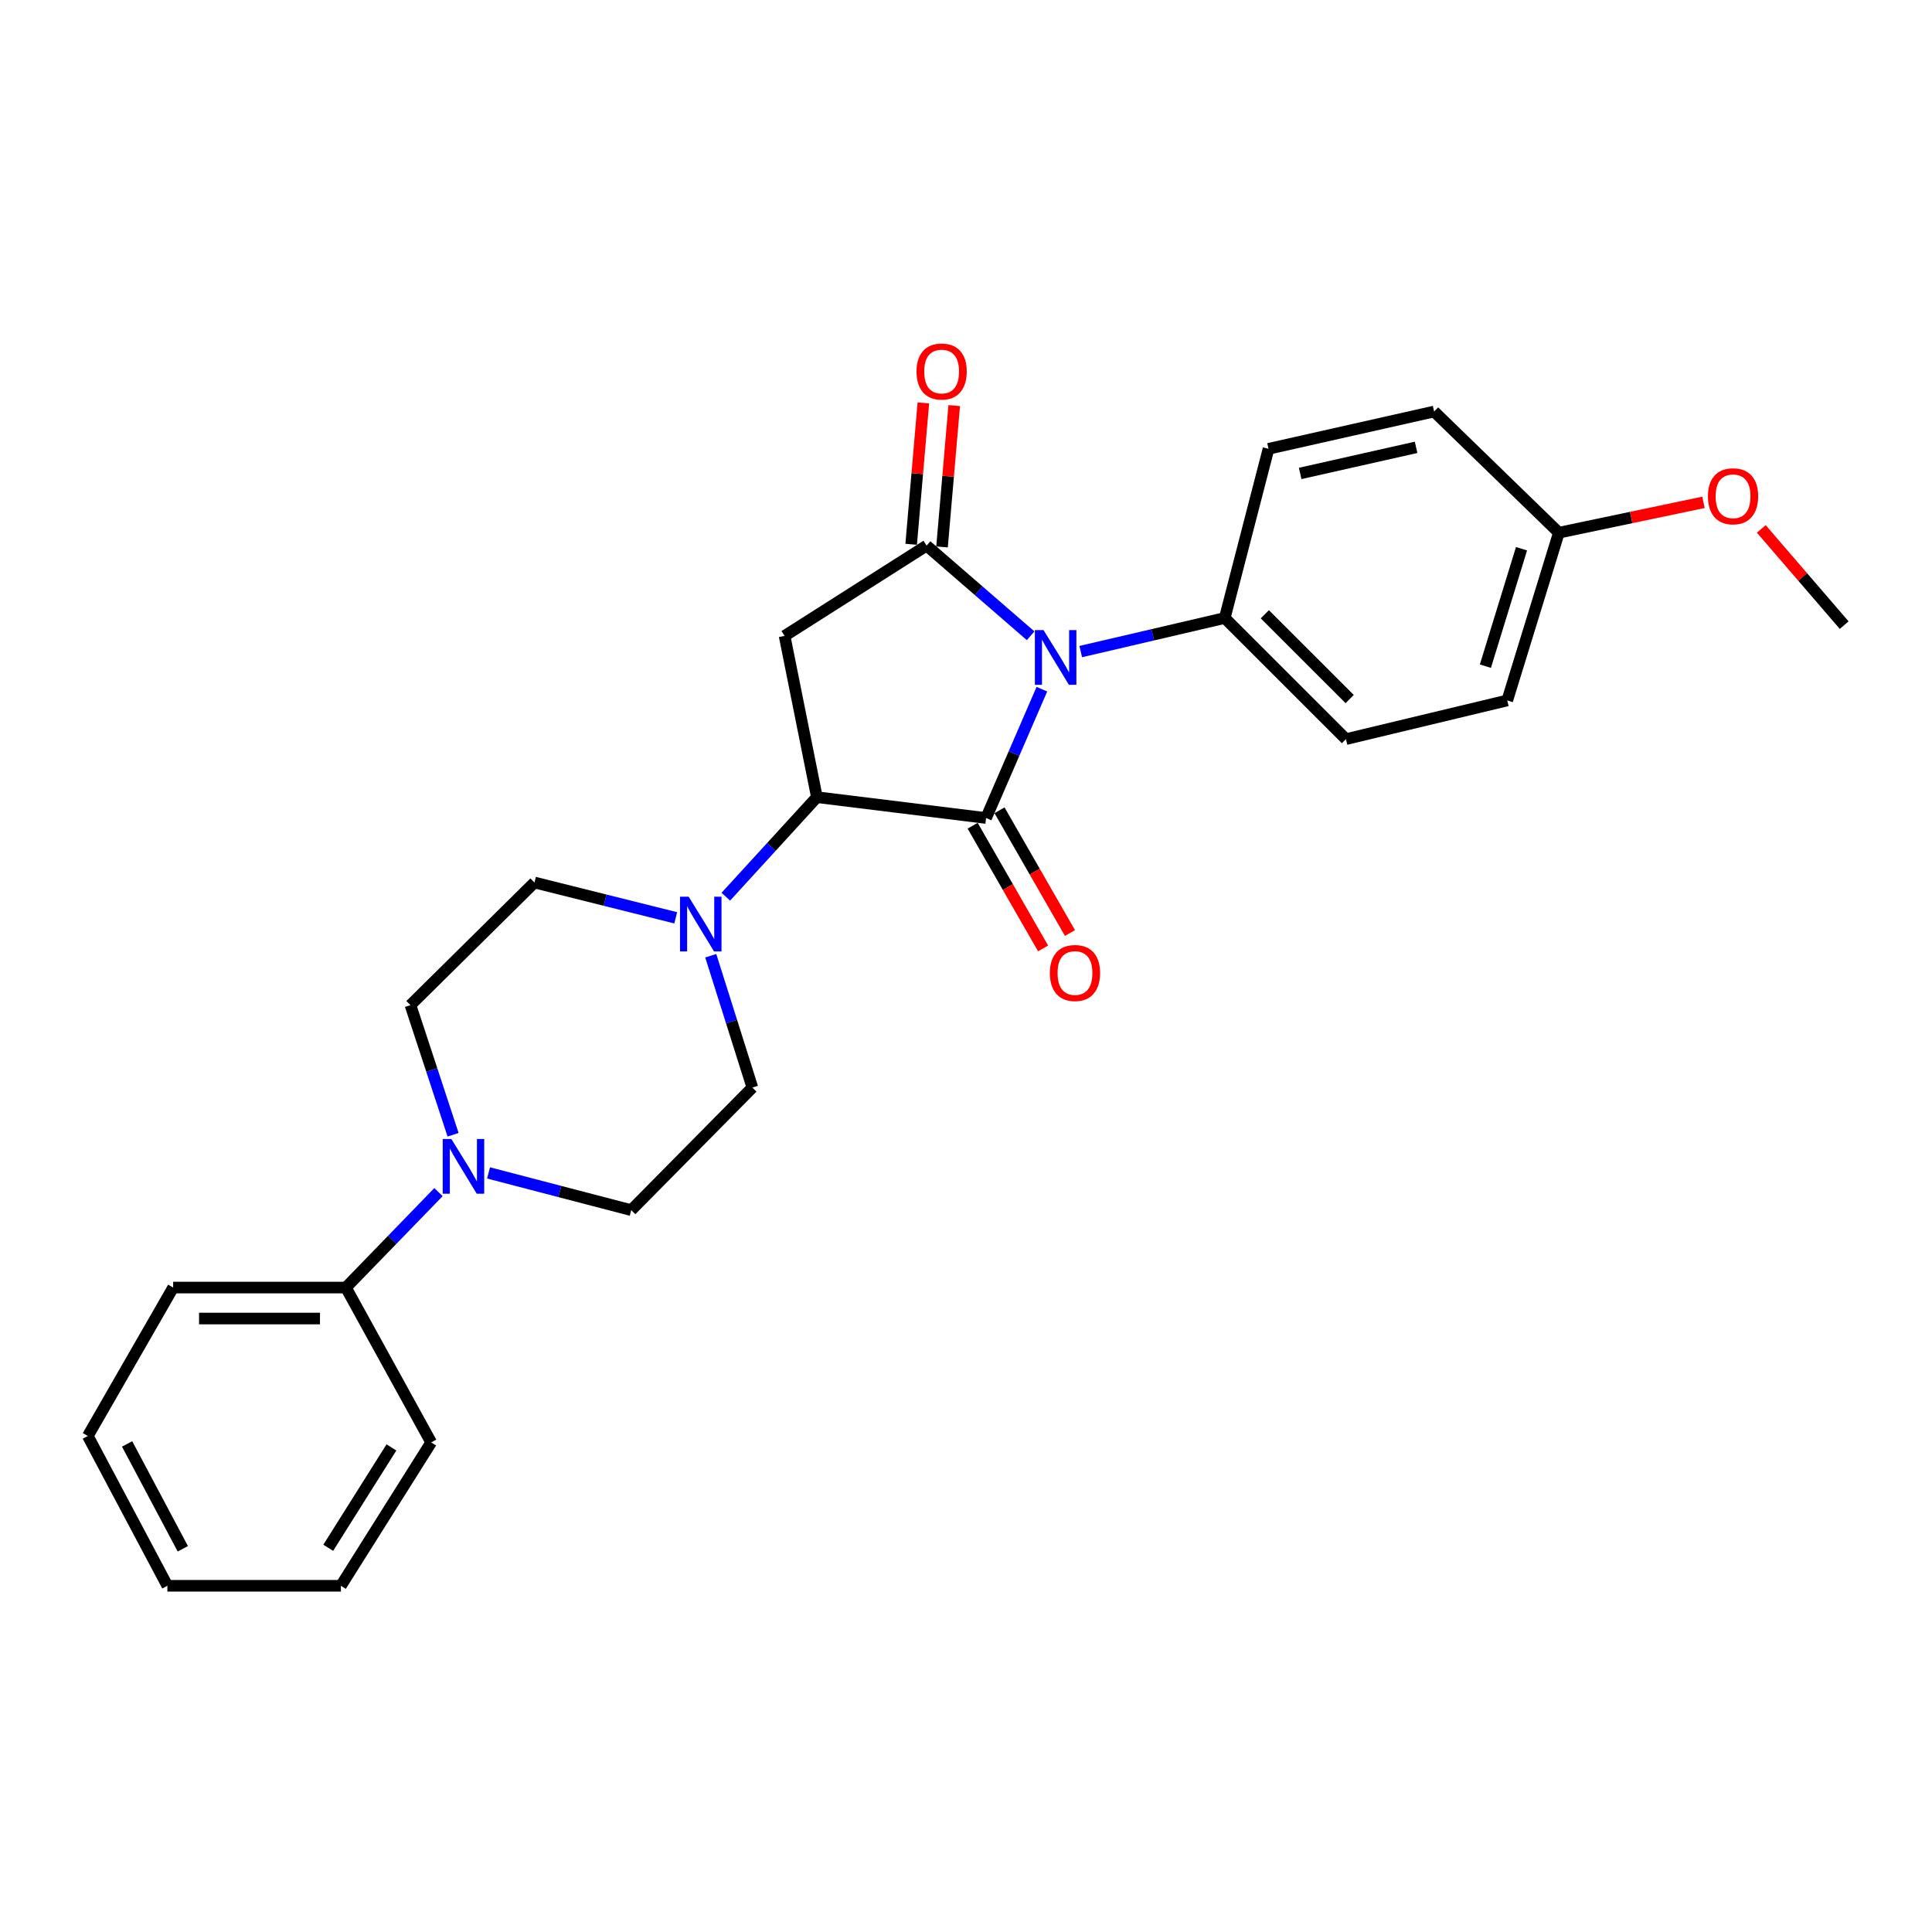 <?xml version='1.0' encoding='iso-8859-1'?>
<svg version='1.1' baseProfile='full'
              xmlns='http://www.w3.org/2000/svg'
                      xmlns:rdkit='http://www.rdkit.org/xml'
                      xmlns:xlink='http://www.w3.org/1999/xlink'
                  xml:space='preserve'
width='1000px' height='1000px' viewBox='0 0 1000 1000'>
<!-- END OF HEADER -->
<rect style='opacity:1.0;fill:#FFFFFF;stroke:none' width='1000' height='1000' x='0' y='0'> </rect>
<path class='bond-0' d='M 539.28,356.716 L 524.837,390.058' style='fill:none;fill-rule:evenodd;stroke:#0000FF;stroke-width:6px;stroke-linecap:butt;stroke-linejoin:miter;stroke-opacity:1' />
<path class='bond-0' d='M 524.837,390.058 L 510.394,423.401' style='fill:none;fill-rule:evenodd;stroke:#000000;stroke-width:6px;stroke-linecap:butt;stroke-linejoin:miter;stroke-opacity:1' />
<path class='bond-1' d='M 533.445,329.069 L 506.525,305.738' style='fill:none;fill-rule:evenodd;stroke:#0000FF;stroke-width:6px;stroke-linecap:butt;stroke-linejoin:miter;stroke-opacity:1' />
<path class='bond-1' d='M 506.525,305.738 L 479.604,282.407' style='fill:none;fill-rule:evenodd;stroke:#000000;stroke-width:6px;stroke-linecap:butt;stroke-linejoin:miter;stroke-opacity:1' />
<path class='bond-6' d='M 559.382,337.263 L 596.656,328.57' style='fill:none;fill-rule:evenodd;stroke:#0000FF;stroke-width:6px;stroke-linecap:butt;stroke-linejoin:miter;stroke-opacity:1' />
<path class='bond-6' d='M 596.656,328.57 L 633.93,319.878' style='fill:none;fill-rule:evenodd;stroke:#000000;stroke-width:6px;stroke-linecap:butt;stroke-linejoin:miter;stroke-opacity:1' />
<path class='bond-2' d='M 510.394,423.401 L 422.823,412.614' style='fill:none;fill-rule:evenodd;stroke:#000000;stroke-width:6px;stroke-linecap:butt;stroke-linejoin:miter;stroke-opacity:1' />
<path class='bond-7' d='M 503.442,427.392 L 521.674,459.148' style='fill:none;fill-rule:evenodd;stroke:#000000;stroke-width:6px;stroke-linecap:butt;stroke-linejoin:miter;stroke-opacity:1' />
<path class='bond-7' d='M 521.674,459.148 L 539.907,490.904' style='fill:none;fill-rule:evenodd;stroke:#FF0000;stroke-width:6px;stroke-linecap:butt;stroke-linejoin:miter;stroke-opacity:1' />
<path class='bond-7' d='M 517.346,419.409 L 535.578,451.165' style='fill:none;fill-rule:evenodd;stroke:#000000;stroke-width:6px;stroke-linecap:butt;stroke-linejoin:miter;stroke-opacity:1' />
<path class='bond-7' d='M 535.578,451.165 L 553.81,482.922' style='fill:none;fill-rule:evenodd;stroke:#FF0000;stroke-width:6px;stroke-linecap:butt;stroke-linejoin:miter;stroke-opacity:1' />
<path class='bond-3' d='M 479.604,282.407 L 406.105,329.15' style='fill:none;fill-rule:evenodd;stroke:#000000;stroke-width:6px;stroke-linecap:butt;stroke-linejoin:miter;stroke-opacity:1' />
<path class='bond-8' d='M 487.59,283.096 L 490.748,246.513' style='fill:none;fill-rule:evenodd;stroke:#000000;stroke-width:6px;stroke-linecap:butt;stroke-linejoin:miter;stroke-opacity:1' />
<path class='bond-8' d='M 490.748,246.513 L 493.905,209.93' style='fill:none;fill-rule:evenodd;stroke:#FF0000;stroke-width:6px;stroke-linecap:butt;stroke-linejoin:miter;stroke-opacity:1' />
<path class='bond-8' d='M 471.617,281.718 L 474.775,245.135' style='fill:none;fill-rule:evenodd;stroke:#000000;stroke-width:6px;stroke-linecap:butt;stroke-linejoin:miter;stroke-opacity:1' />
<path class='bond-8' d='M 474.775,245.135 L 477.932,208.552' style='fill:none;fill-rule:evenodd;stroke:#FF0000;stroke-width:6px;stroke-linecap:butt;stroke-linejoin:miter;stroke-opacity:1' />
<path class='bond-4' d='M 422.823,412.614 L 399.251,438.374' style='fill:none;fill-rule:evenodd;stroke:#000000;stroke-width:6px;stroke-linecap:butt;stroke-linejoin:miter;stroke-opacity:1' />
<path class='bond-4' d='M 399.251,438.374 L 375.678,464.133' style='fill:none;fill-rule:evenodd;stroke:#0000FF;stroke-width:6px;stroke-linecap:butt;stroke-linejoin:miter;stroke-opacity:1' />
<path class='bond-26' d='M 422.823,412.614 L 406.105,329.15' style='fill:none;fill-rule:evenodd;stroke:#000000;stroke-width:6px;stroke-linecap:butt;stroke-linejoin:miter;stroke-opacity:1' />
<path class='bond-9' d='M 349.754,475.062 L 313.196,465.922' style='fill:none;fill-rule:evenodd;stroke:#0000FF;stroke-width:6px;stroke-linecap:butt;stroke-linejoin:miter;stroke-opacity:1' />
<path class='bond-9' d='M 313.196,465.922 L 276.637,456.783' style='fill:none;fill-rule:evenodd;stroke:#000000;stroke-width:6px;stroke-linecap:butt;stroke-linejoin:miter;stroke-opacity:1' />
<path class='bond-10' d='M 367.884,494.68 L 378.658,528.798' style='fill:none;fill-rule:evenodd;stroke:#0000FF;stroke-width:6px;stroke-linecap:butt;stroke-linejoin:miter;stroke-opacity:1' />
<path class='bond-10' d='M 378.658,528.798 L 389.432,562.915' style='fill:none;fill-rule:evenodd;stroke:#000000;stroke-width:6px;stroke-linecap:butt;stroke-linejoin:miter;stroke-opacity:1' />
<path class='bond-5' d='M 252.872,607.096 L 289.796,616.731' style='fill:none;fill-rule:evenodd;stroke:#0000FF;stroke-width:6px;stroke-linecap:butt;stroke-linejoin:miter;stroke-opacity:1' />
<path class='bond-5' d='M 289.796,616.731 L 326.72,626.367' style='fill:none;fill-rule:evenodd;stroke:#000000;stroke-width:6px;stroke-linecap:butt;stroke-linejoin:miter;stroke-opacity:1' />
<path class='bond-13' d='M 226.963,617.032 L 203,641.735' style='fill:none;fill-rule:evenodd;stroke:#0000FF;stroke-width:6px;stroke-linecap:butt;stroke-linejoin:miter;stroke-opacity:1' />
<path class='bond-13' d='M 203,641.735 L 179.038,666.438' style='fill:none;fill-rule:evenodd;stroke:#000000;stroke-width:6px;stroke-linecap:butt;stroke-linejoin:miter;stroke-opacity:1' />
<path class='bond-28' d='M 234.511,587.352 L 223.479,553.797' style='fill:none;fill-rule:evenodd;stroke:#0000FF;stroke-width:6px;stroke-linecap:butt;stroke-linejoin:miter;stroke-opacity:1' />
<path class='bond-28' d='M 223.479,553.797 L 212.447,520.243' style='fill:none;fill-rule:evenodd;stroke:#000000;stroke-width:6px;stroke-linecap:butt;stroke-linejoin:miter;stroke-opacity:1' />
<path class='bond-14' d='M 633.93,319.878 L 696.66,382.572' style='fill:none;fill-rule:evenodd;stroke:#000000;stroke-width:6px;stroke-linecap:butt;stroke-linejoin:miter;stroke-opacity:1' />
<path class='bond-14' d='M 654.673,317.942 L 698.584,361.828' style='fill:none;fill-rule:evenodd;stroke:#000000;stroke-width:6px;stroke-linecap:butt;stroke-linejoin:miter;stroke-opacity:1' />
<path class='bond-15' d='M 633.93,319.878 L 656.589,232.307' style='fill:none;fill-rule:evenodd;stroke:#000000;stroke-width:6px;stroke-linecap:butt;stroke-linejoin:miter;stroke-opacity:1' />
<path class='bond-11' d='M 276.637,456.783 L 212.447,520.243' style='fill:none;fill-rule:evenodd;stroke:#000000;stroke-width:6px;stroke-linecap:butt;stroke-linejoin:miter;stroke-opacity:1' />
<path class='bond-12' d='M 389.432,562.915 L 326.72,626.367' style='fill:none;fill-rule:evenodd;stroke:#000000;stroke-width:6px;stroke-linecap:butt;stroke-linejoin:miter;stroke-opacity:1' />
<path class='bond-20' d='M 179.038,666.438 L 89.623,666.438' style='fill:none;fill-rule:evenodd;stroke:#000000;stroke-width:6px;stroke-linecap:butt;stroke-linejoin:miter;stroke-opacity:1' />
<path class='bond-20' d='M 165.625,682.47 L 103.035,682.47' style='fill:none;fill-rule:evenodd;stroke:#000000;stroke-width:6px;stroke-linecap:butt;stroke-linejoin:miter;stroke-opacity:1' />
<path class='bond-21' d='M 179.038,666.438 L 223.179,746.59' style='fill:none;fill-rule:evenodd;stroke:#000000;stroke-width:6px;stroke-linecap:butt;stroke-linejoin:miter;stroke-opacity:1' />
<path class='bond-18' d='M 696.66,382.572 L 780.152,362.55' style='fill:none;fill-rule:evenodd;stroke:#000000;stroke-width:6px;stroke-linecap:butt;stroke-linejoin:miter;stroke-opacity:1' />
<path class='bond-17' d='M 656.589,232.307 L 742.298,213.006' style='fill:none;fill-rule:evenodd;stroke:#000000;stroke-width:6px;stroke-linecap:butt;stroke-linejoin:miter;stroke-opacity:1' />
<path class='bond-17' d='M 672.967,245.052 L 732.964,231.542' style='fill:none;fill-rule:evenodd;stroke:#000000;stroke-width:6px;stroke-linecap:butt;stroke-linejoin:miter;stroke-opacity:1' />
<path class='bond-16' d='M 806.863,275.718 L 742.298,213.006' style='fill:none;fill-rule:evenodd;stroke:#000000;stroke-width:6px;stroke-linecap:butt;stroke-linejoin:miter;stroke-opacity:1' />
<path class='bond-19' d='M 806.863,275.718 L 844.293,267.861' style='fill:none;fill-rule:evenodd;stroke:#000000;stroke-width:6px;stroke-linecap:butt;stroke-linejoin:miter;stroke-opacity:1' />
<path class='bond-19' d='M 844.293,267.861 L 881.723,260.004' style='fill:none;fill-rule:evenodd;stroke:#FF0000;stroke-width:6px;stroke-linecap:butt;stroke-linejoin:miter;stroke-opacity:1' />
<path class='bond-27' d='M 806.863,275.718 L 780.152,362.55' style='fill:none;fill-rule:evenodd;stroke:#000000;stroke-width:6px;stroke-linecap:butt;stroke-linejoin:miter;stroke-opacity:1' />
<path class='bond-27' d='M 787.533,284.029 L 768.835,344.811' style='fill:none;fill-rule:evenodd;stroke:#000000;stroke-width:6px;stroke-linecap:butt;stroke-linejoin:miter;stroke-opacity:1' />
<path class='bond-22' d='M 911.636,273.755 L 933.091,298.664' style='fill:none;fill-rule:evenodd;stroke:#FF0000;stroke-width:6px;stroke-linecap:butt;stroke-linejoin:miter;stroke-opacity:1' />
<path class='bond-22' d='M 933.091,298.664 L 954.545,323.574' style='fill:none;fill-rule:evenodd;stroke:#000000;stroke-width:6px;stroke-linecap:butt;stroke-linejoin:miter;stroke-opacity:1' />
<path class='bond-23' d='M 89.623,666.438 L 45.455,743.259' style='fill:none;fill-rule:evenodd;stroke:#000000;stroke-width:6px;stroke-linecap:butt;stroke-linejoin:miter;stroke-opacity:1' />
<path class='bond-24' d='M 223.179,746.59 L 176.455,820.8' style='fill:none;fill-rule:evenodd;stroke:#000000;stroke-width:6px;stroke-linecap:butt;stroke-linejoin:miter;stroke-opacity:1' />
<path class='bond-24' d='M 202.604,749.179 L 169.896,801.127' style='fill:none;fill-rule:evenodd;stroke:#000000;stroke-width:6px;stroke-linecap:butt;stroke-linejoin:miter;stroke-opacity:1' />
<path class='bond-29' d='M 45.455,743.259 L 86.639,820.8' style='fill:none;fill-rule:evenodd;stroke:#000000;stroke-width:6px;stroke-linecap:butt;stroke-linejoin:miter;stroke-opacity:1' />
<path class='bond-29' d='M 65.791,747.37 L 94.62,801.649' style='fill:none;fill-rule:evenodd;stroke:#000000;stroke-width:6px;stroke-linecap:butt;stroke-linejoin:miter;stroke-opacity:1' />
<path class='bond-25' d='M 176.455,820.8 L 86.639,820.8' style='fill:none;fill-rule:evenodd;stroke:#000000;stroke-width:6px;stroke-linecap:butt;stroke-linejoin:miter;stroke-opacity:1' />
<path  class='atom-0' d='M 540.135 326.132
L 549.415 341.132
Q 550.335 342.612, 551.815 345.292
Q 553.295 347.972, 553.375 348.132
L 553.375 326.132
L 557.135 326.132
L 557.135 354.452
L 553.255 354.452
L 543.295 338.052
Q 542.135 336.132, 540.895 333.932
Q 539.695 331.732, 539.335 331.052
L 539.335 354.452
L 535.655 354.452
L 535.655 326.132
L 540.135 326.132
' fill='#0000FF'/>
<path  class='atom-5' d='M 356.452 464.142
L 365.732 479.142
Q 366.652 480.622, 368.132 483.302
Q 369.612 485.982, 369.692 486.142
L 369.692 464.142
L 373.452 464.142
L 373.452 492.462
L 369.572 492.462
L 359.612 476.062
Q 358.452 474.142, 357.212 471.942
Q 356.012 469.742, 355.652 469.062
L 355.652 492.462
L 351.972 492.462
L 351.972 464.142
L 356.452 464.142
' fill='#0000FF'/>
<path  class='atom-6' d='M 233.628 589.548
L 242.908 604.548
Q 243.828 606.028, 245.308 608.708
Q 246.788 611.388, 246.868 611.548
L 246.868 589.548
L 250.628 589.548
L 250.628 617.868
L 246.748 617.868
L 236.788 601.468
Q 235.628 599.548, 234.388 597.348
Q 233.188 595.148, 232.828 594.468
L 232.828 617.868
L 229.148 617.868
L 229.148 589.548
L 233.628 589.548
' fill='#0000FF'/>
<path  class='atom-8' d='M 543.406 503.623
Q 543.406 496.823, 546.766 493.023
Q 550.126 489.223, 556.406 489.223
Q 562.686 489.223, 566.046 493.023
Q 569.406 496.823, 569.406 503.623
Q 569.406 510.503, 566.006 514.423
Q 562.606 518.303, 556.406 518.303
Q 550.166 518.303, 546.766 514.423
Q 543.406 510.543, 543.406 503.623
M 556.406 515.103
Q 560.726 515.103, 563.046 512.223
Q 565.406 509.303, 565.406 503.623
Q 565.406 498.063, 563.046 495.263
Q 560.726 492.423, 556.406 492.423
Q 552.086 492.423, 549.726 495.223
Q 547.406 498.023, 547.406 503.623
Q 547.406 509.343, 549.726 512.223
Q 552.086 515.103, 556.406 515.103
' fill='#FF0000'/>
<path  class='atom-9' d='M 474.388 192.298
Q 474.388 185.498, 477.748 181.698
Q 481.108 177.898, 487.388 177.898
Q 493.668 177.898, 497.028 181.698
Q 500.388 185.498, 500.388 192.298
Q 500.388 199.178, 496.988 203.098
Q 493.588 206.978, 487.388 206.978
Q 481.148 206.978, 477.748 203.098
Q 474.388 199.218, 474.388 192.298
M 487.388 203.778
Q 491.708 203.778, 494.028 200.898
Q 496.388 197.978, 496.388 192.298
Q 496.388 186.738, 494.028 183.938
Q 491.708 181.098, 487.388 181.098
Q 483.068 181.098, 480.708 183.898
Q 478.388 186.698, 478.388 192.298
Q 478.388 198.018, 480.708 200.898
Q 483.068 203.778, 487.388 203.778
' fill='#FF0000'/>
<path  class='atom-20' d='M 884.026 256.871
Q 884.026 250.071, 887.386 246.271
Q 890.746 242.471, 897.026 242.471
Q 903.306 242.471, 906.666 246.271
Q 910.026 250.071, 910.026 256.871
Q 910.026 263.751, 906.626 267.671
Q 903.226 271.551, 897.026 271.551
Q 890.786 271.551, 887.386 267.671
Q 884.026 263.791, 884.026 256.871
M 897.026 268.351
Q 901.346 268.351, 903.666 265.471
Q 906.026 262.551, 906.026 256.871
Q 906.026 251.311, 903.666 248.511
Q 901.346 245.671, 897.026 245.671
Q 892.706 245.671, 890.346 248.471
Q 888.026 251.271, 888.026 256.871
Q 888.026 262.591, 890.346 265.471
Q 892.706 268.351, 897.026 268.351
' fill='#FF0000'/>
</svg>
